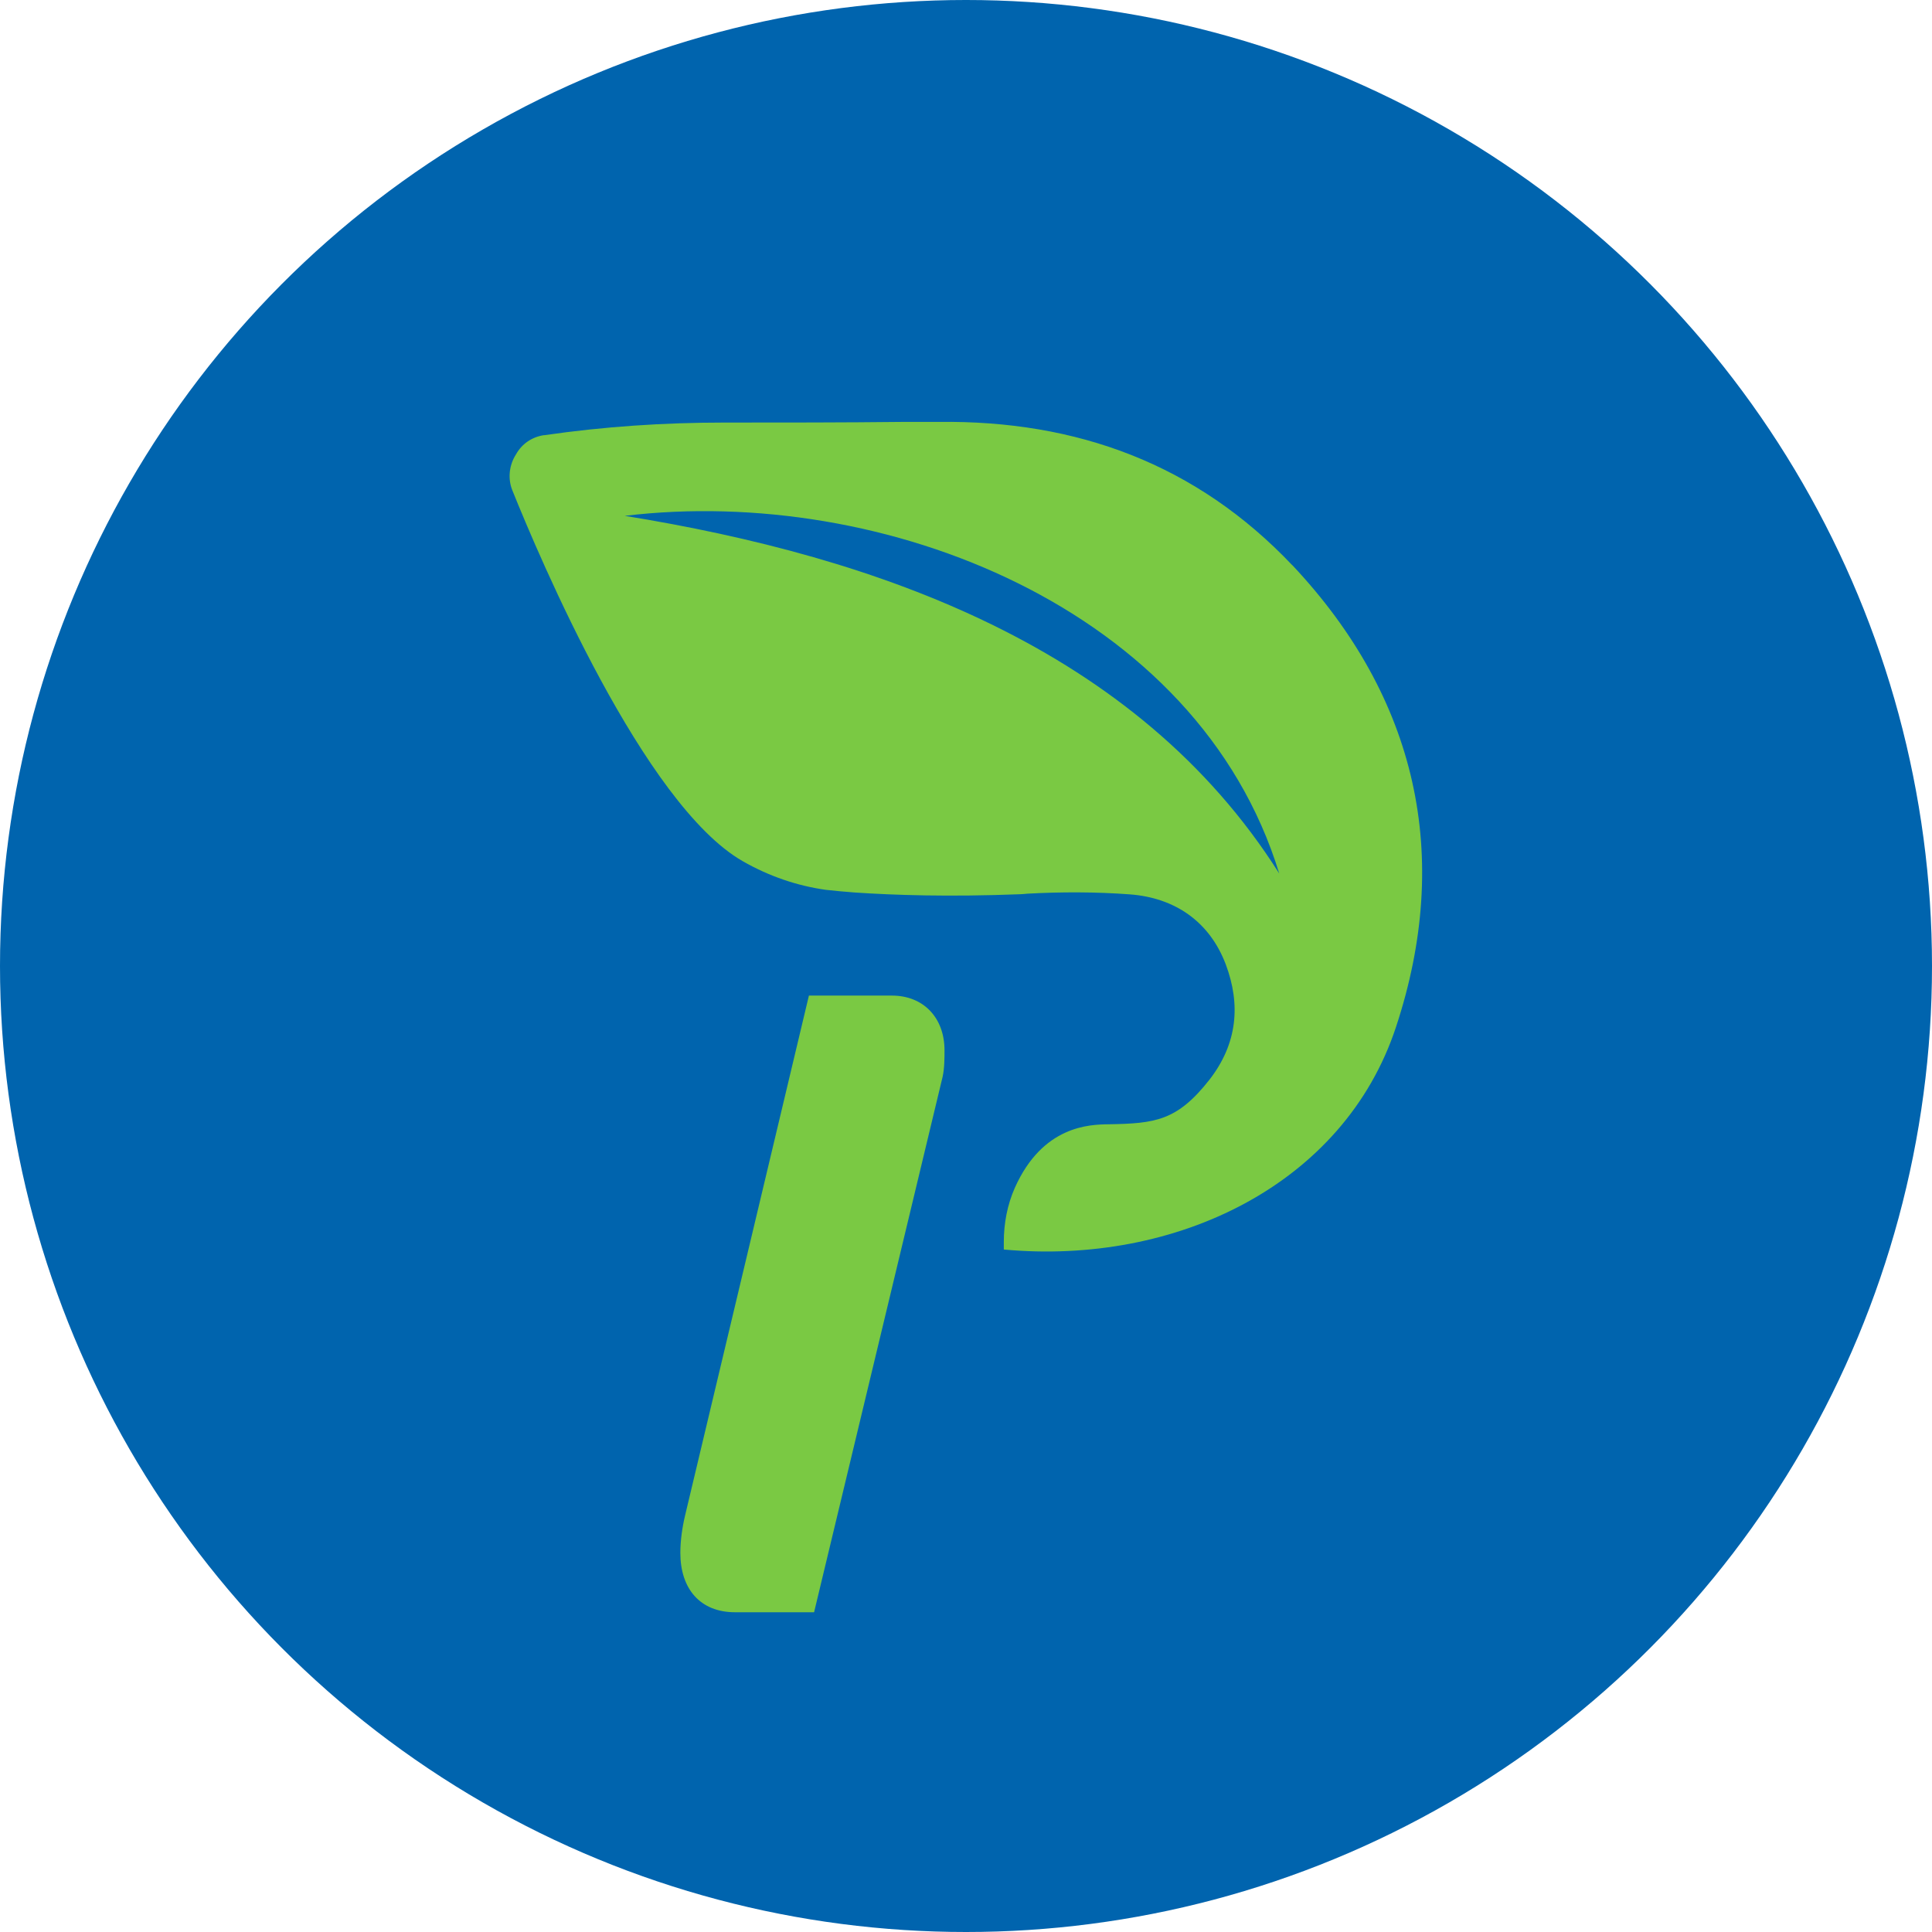 <svg xmlns="http://www.w3.org/2000/svg" id="Calque_2" data-name="Calque 2" viewBox="0 0 145.62 145.62"><defs><style>      .cls-1 {        fill: #7ac943;      }      .cls-1, .cls-2 {        stroke-width: 0px;      }      .cls-2 {        fill: #0064ae;      }    </style></defs><g id="Calque_1-2" data-name="Calque 1"><g><circle class="cls-2" cx="72.81" cy="72.81" r="72.81"></circle><g><path class="cls-1" d="M71.05,81.15l-9.69,40.37h-5.96c-2.63,0-4.12-1.77-4.12-4.47,0-.92.14-1.92.36-2.84l9.33-39.17h6.25c2.41,0,3.97,1.7,3.97,4.12,0,.57,0,1.35-.14,1.99Z"></path><path class="cls-1" d="M97.41,42.61c-7.22-7.62-16.23-10.94-26.68-10.81-.89,0-1.77,0-2.66,0-4.51.05-9,.05-13.51.05-4.52,0-9.04.3-13.52.95,0,0-.04,0-.05,0-.91.14-1.66.66-2.1,1.45l-.09.15c-.43.77-.52,1.7-.19,2.54,2.06,5.12,9.92,23.7,17.37,27.97,1.99,1.14,4.12,1.86,6.27,2.16.64.07,1.36.14,2.17.2,2.95.2,7.1.34,12.49.13.18,0,.35-.03.51-.04,2.56-.14,5.16-.14,7.72.05,3.41.25,6.03,2.05,7.25,5.28,1.13,3.01.89,5.96-1.23,8.69-2.44,3.11-4.1,3.3-7.61,3.36-1.42.02-4.96.09-7.06,4.79-.57,1.29-.83,2.69-.83,4.08,0,.19,0,.37,0,.57,12.96,1.2,25.64-4.88,29.56-16.77,4.25-12.86,1.62-24.79-7.82-34.82ZM47.09,38.88c19.47-2.34,43.2,6.94,49.33,26.96-10.79-17.06-30.28-23.87-49.33-26.96Z"></path></g></g></g></svg>